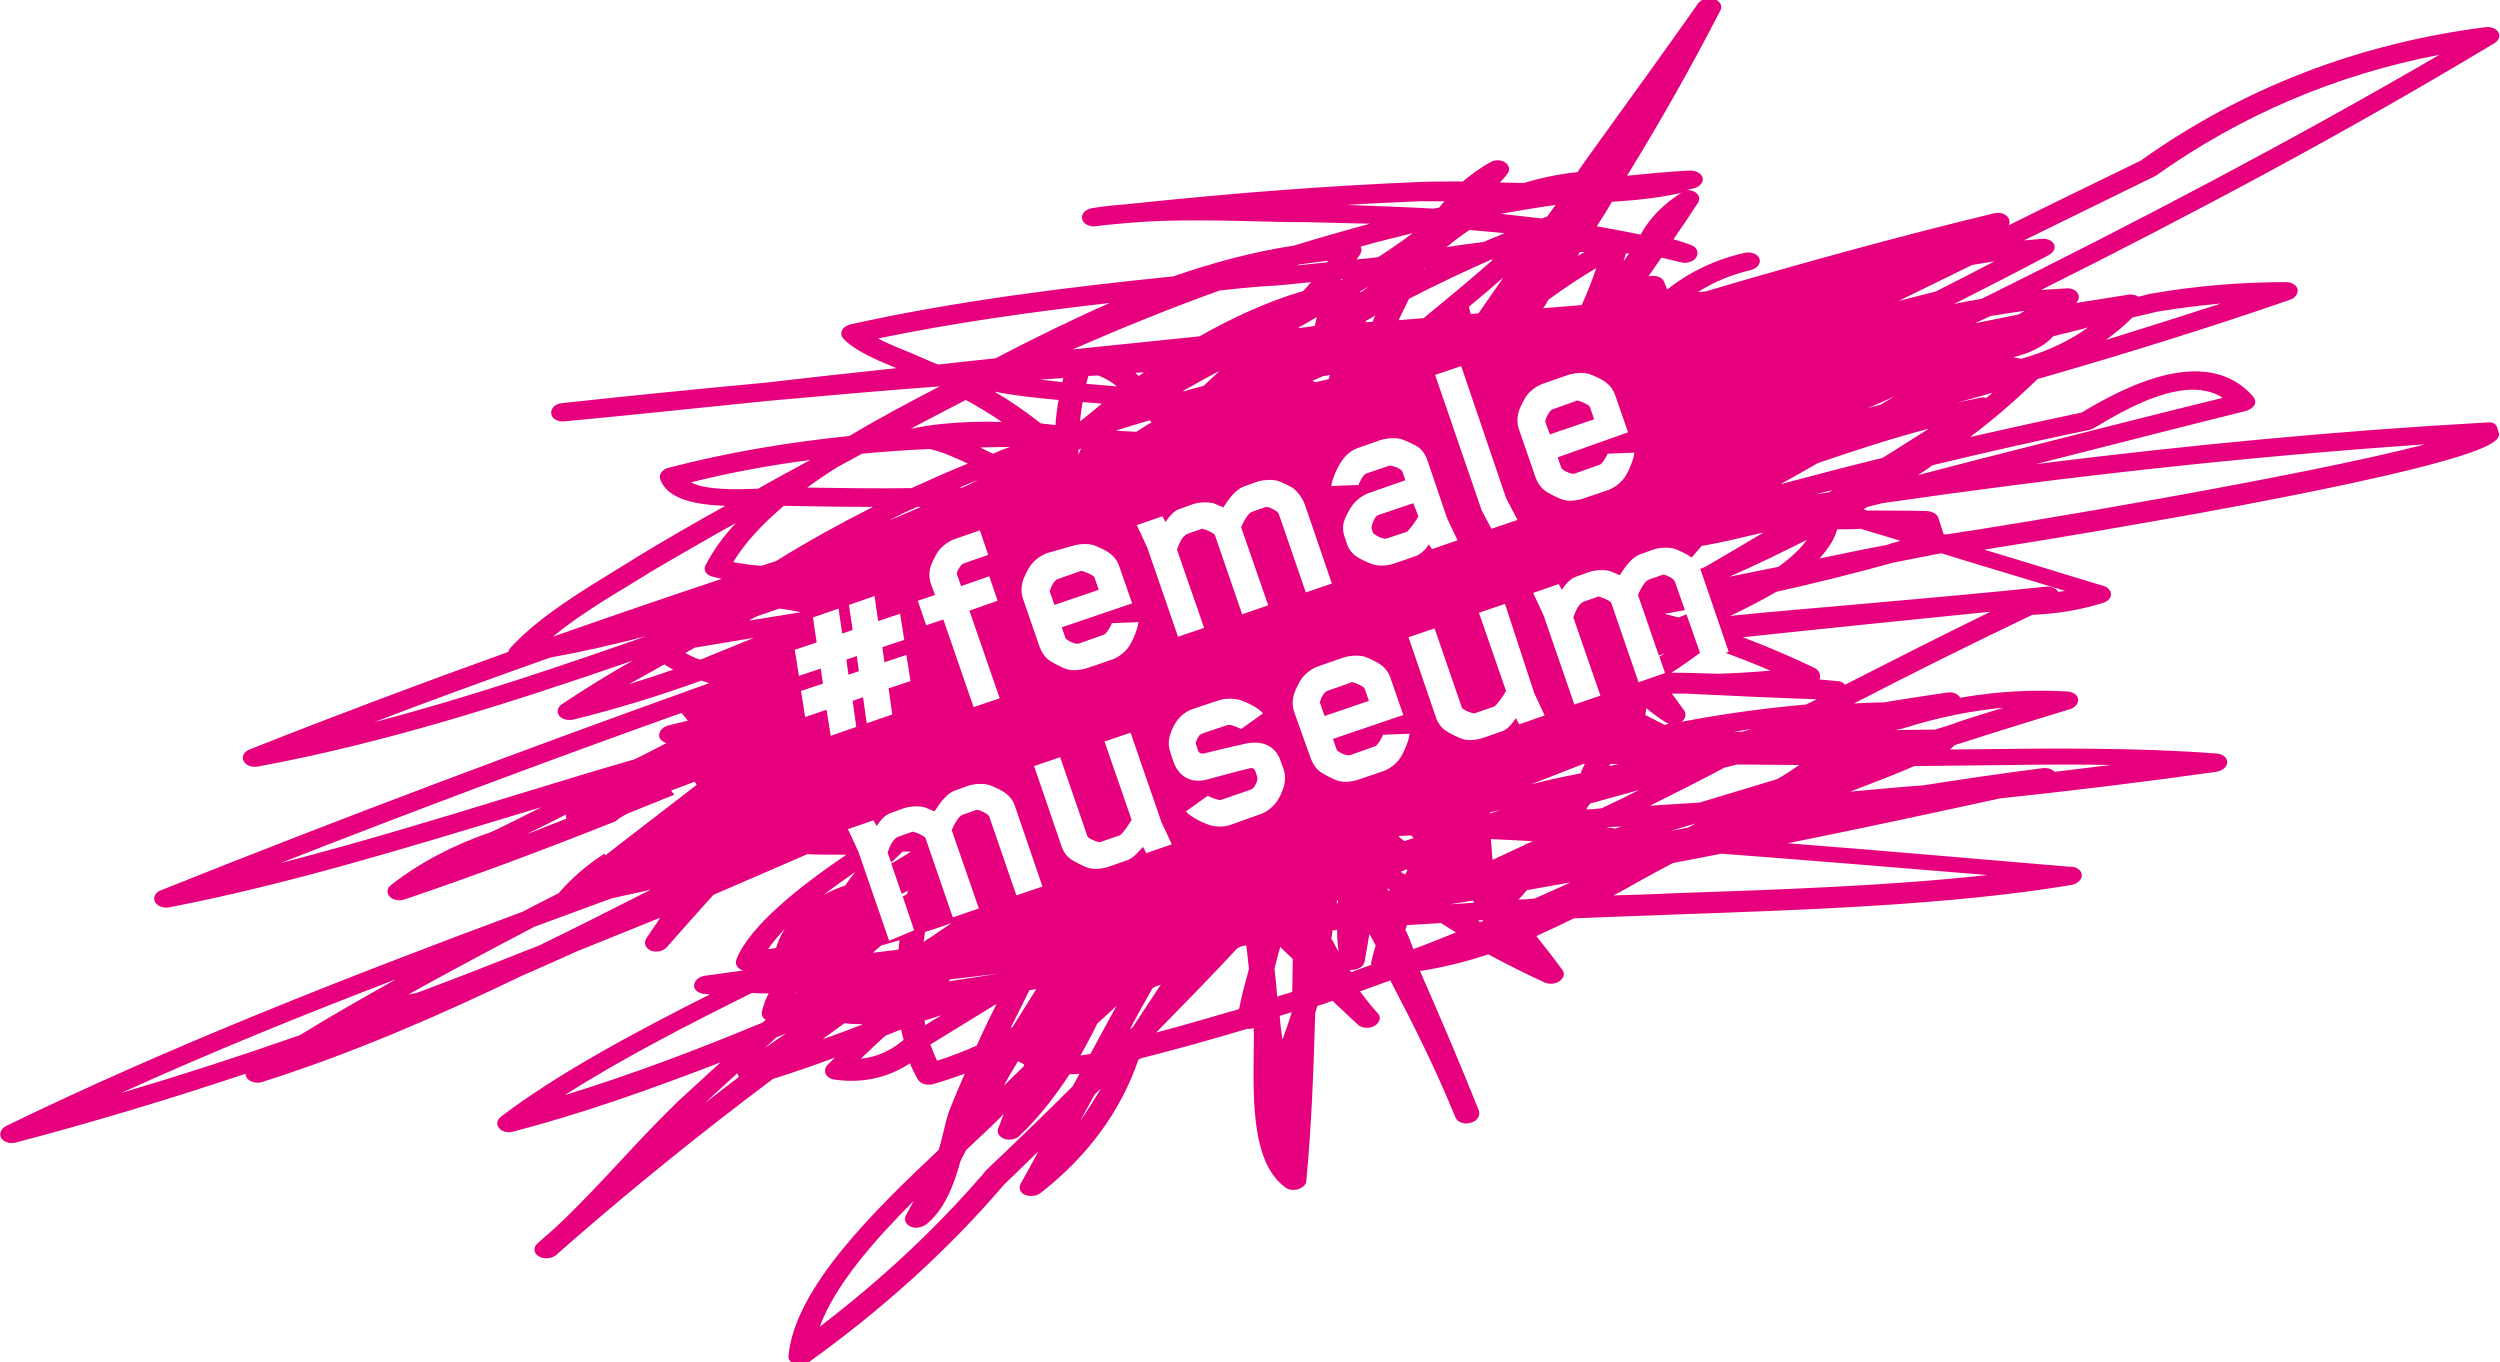 <?xml version="1.0" encoding="utf-8"?>
<!-- Generator: Adobe Illustrator 19.1.0, SVG Export Plug-In . SVG Version: 6.00 Build 0)  -->
<svg version="1.1" id="Ebene_1" xmlns="http://www.w3.org/2000/svg" xmlns:xlink="http://www.w3.org/1999/xlink" x="0px" y="0px"
	 viewBox="0 0 479.4 261.2" style="enable-background:new 0 0 479.4 261.2;" xml:space="preserve">
<style type="text/css">
	.st0{clip-path:url(#SVGID_2_);fill:#E6007E;}
</style>
<g>
	<defs>
		<rect id="SVGID_1_" width="479.4" height="261.2"/>
	</defs>
	<clipPath id="SVGID_2_">
		<use xlink:href="#SVGID_1_"  style="overflow:visible;"/>
	</clipPath>
	<path class="st0" d="M297.2,83.3l8.5-2.9l-0.8-2.3c0,0-0.1-0.2-0.2-0.3c-0.5-0.4-1.5-0.8-2.2-1c-0.1,0-0.2,0-0.3,0.1l-4.5,1.6
		c-0.5,0.2-1.2,1.4-1.4,2.3c0,0.1,0.1,0.3,0.1,0.3L297.2,83.3z M253.1,134.7c0,0.1,0.1,0.3,0.1,0.3l0.8,2.3l8.5-2.9l-0.8-2.3
		c0,0-0.1-0.2-0.2-0.3c-0.5-0.4-1.5-0.8-2.2-1c-0.1,0-0.2,0-0.3,0.1l-4.5,1.6C254,132.6,253.3,133.8,253.1,134.7 M207.2,109.5
		l-4.5,1.6c-0.5,0.2-1.2,1.4-1.4,2.3c0,0.1,0.1,0.3,0.1,0.3l0.8,2.3l8.5-2.9l-0.8-2.3c0,0-0.1-0.2-0.2-0.3c-0.5-0.4-1.5-0.8-2.2-1
		C207.4,109.4,207.3,109.5,207.2,109.5 M164.3,125.8l-2,0.7l0.4,2.9l2-0.7L164.3,125.8z M271,96.5l-6.8,2.3
		c-0.1,0.1-0.2,0.1-0.3,0.2c-0.4,0.5-0.8,1.4-0.9,2.1c0,0,0,0.1,0,0.2l0.3,0.9c0,0.1,0.1,0.1,0.1,0.1c0.6,0.5,1.4,0.9,2.1,1
		c0.1,0,0.3,0,0.3,0l3.9-1.3c0.5-0.2,2-2.4,2.3-3L271,96.5z M465.1,85.2c-23.8,6.2-79.6,15.5-92,17.3c-0.1,0-0.3-0.1-0.4-0.1l-1-3.1
		c-0.2-0.7-1.1-1.2-2.1-1.3c-3.8-0.1-7.7-0.1-11.5-0.1c-0.3-0.1-0.5-0.2-0.8-0.2c0.3-0.2,0.5-0.3,0.8-0.5c0.9-0.2,1.9-0.5,2.8-0.7
		C395.3,91.5,430.2,87.6,465.1,85.2 M389.6,85.5c-7.2,1.8-14.5,3.7-21.8,5.6c0.9-0.6,1.9-1.2,2.8-1.9c10-2.4,20.1-4.7,30.2-6.8
		c0.3-0.1,0.6-0.2,0.9-0.4c7-4.3,12.8-6.8,17.4-7.2c1-0.1,1.9-0.1,2.8,0c1.6,0.2,3,0.6,4.3,1.5C413.9,79.3,401.5,82.5,389.6,85.5
		 M375.1,77.3c2.3-0.7,4.7-1.3,7-2c-0.4,0.3-0.8,0.7-1.2,1c-0.4-0.1-0.9-0.1-1.3,0C378.1,76.6,376.6,76.9,375.1,77.3 M386.1,68.5
		c4-1,6.3-2.5,7.6-4c2.2-0.6,4.5-1.1,6.7-1.7c-3.6,2.6-7.9,4.6-12.8,6C387.1,68.7,386.6,68.6,386.1,68.5 M403.8,65.2
		c1.8-1.3,3.5-2.7,5.1-4.3c1.5-0.4,3.1-0.7,4.6-1.1c4.1-0.7,8.2-1.2,12.4-1.6C418.5,60.6,411.2,62.9,403.8,65.2 M381.7,60.6
		c2.3-0.4,4.5-0.7,6.6-1c-0.4,0.2-0.8,0.4-1.2,0.7c-2.8,0.6-5.6,1.1-8.4,1.7C379.7,61.5,380.7,61.1,381.7,60.6 M380,57.3
		c-1.7,0.3-3.5,0.6-5.3,1c6.1-3.1,12.2-6.2,18.2-9.4c0.9-0.5,1.3-1.3,1-2c-0.3-0.7-1.2-1.2-2.3-1.1c-1.1,0.1-2.3,0.2-3.5,0.3
		c8.3-4.1,16.6-8.1,24.9-12.2c0.1-0.1,0.3-0.1,0.4-0.2c16.3-11.6,34.6-19.4,54.4-23.2C439.6,26.9,410.1,42.4,380,57.3 M382.5,50.1
		c-3.7,1.9-7.5,3.9-11.3,5.8c-2.4,0.6-4.7,1.2-7.1,1.8c4.7-2.3,9.4-4.6,14.1-6.9C379.6,50.6,381.1,50.3,382.5,50.1 M363.3,76
		c-0.9,0.5-1.8,1.1-2.7,1.6c-0.8,0.2-1.6,0.4-2.5,0.7C359.8,77.6,361.6,76.8,363.3,76 M348.6,88.8c7.3-2.5,14.4-4.8,21.3-6.6
		c-1.4,0.9-2.9,1.8-4.3,2.7c-1.5,1-3,1.9-4.6,2.9c-6.5,1.6-13,3.3-19.4,5c0,0-0.1,0-0.1,0C343.8,91.5,346.2,90.2,348.6,88.8
		 M338.2,102.1c-3.7,2.2-7.4,4.4-11.2,6.6c-0.3,0.1-0.6,0.3-1,0.4c0.1,0.2,0.2,0.4,0.3,0.7l5.2,15.2l-0.6,0.2c3,1.1,5.8,2.2,8.6,3.4
		c-3.4,0.3-6.8,0.5-10.1,0.6c-2.9-0.1-5.9-0.2-8.9-0.2c1.9-1.2,3.7-2.5,5.5-3.8l-2.6-7.4c-0.5,0.2-1,0.4-1.5,0.6
		c-0.9-0.2-1.8-0.5-2.7-0.7c1.3-0.2,2.6-0.5,3.9-0.7l-1.9-5.4c0-0.1-0.1-0.2-0.2-0.3c0,0-0.1-0.1-0.1-0.1c0,0-0.1,0-0.1,0
		c0,0,0,0,0.1-0.1c-0.5-0.4-1.3-0.8-1.9-0.9c-0.1,0-0.3,0-0.4,0.1l-2.3,0.8c-1,0.3-1.8,2.1-2.2,3l4,11.6c0.4-0.1,0.7-0.3,1.1-0.4
		c-0.3,0.2-0.6,0.4-1,0.6l1.1,3.2l-0.1,0l-4.9,1.7l-0.1,0l-5.2-15.1c0-0.1-0.1-0.2-0.2-0.3c-0.5-0.4-1.5-0.8-2.2-1
		c-0.1,0-0.3,0-0.4,0.1l-2.3,0.8c-1.3,0.4-1.8,2.1-2.2,3.1l5.2,15l-5,1.7l-5.9-17.1l-2-4.3l4.9-1.7l0.6,1.1c0.7-1,1.5-2.1,2.7-2.5
		l2.5-0.9c1.2-0.4,2.8-0.5,4-0.2c0.5,0.2,1.2,0.5,1.9,0.8l0.8-1.2c0.6-0.9,1.9-2.4,3.1-2.8l2.5-0.9c1.2-0.4,2.8-0.5,4-0.2
		c0.9,0.3,2.6,1.1,3.2,1.6c0.1,0,0.1,0.1,0.2,0.1c0.6-0.7,1.3-1.5,1.9-2.2C330.4,104,334.3,103,338.2,102.1 M314.6,45
		c-2.8-0.6-5.6-1.1-8.4-1.6c1-1.6,2-3.1,2.9-4.7c4.8-0.3,9.5-0.8,13.6-1.8c-0.2,0.1-0.4,0.1-0.5,0.2C318.8,39.3,316.3,41.9,314.6,45
		 M306.1,51.4c-0.8,2.4-1.7,4.7-2.8,7.1c-2.5,0.2-4.9,0.4-7.4,0.6c0.4-0.5,0.7-1,1-1.6C299.9,55.3,302.9,53.3,306.1,51.4
		 M303.9,48.3c-0.5,0.3-0.9,0.5-1.4,0.8c0.2-0.3,0.3-0.5,0.5-0.8C303.3,48.4,303.6,48.3,303.9,48.3 M298.3,39.3
		c-0.5,0.7-1.1,1.5-1.6,2.2c-0.3,0.1-0.7,0.3-1,0.4c-2.6-0.3-5.3-0.6-7.9-0.9C291.2,40.4,294.7,39.8,298.3,39.3 M288.5,44.7
		c-1.3,0.6-2.7,1.1-4,1.7c-2.4,0.3-4.8,0.6-7.1,1c1.4-1.2,2.9-2.3,4.4-3.3C284,44.3,286.3,44.5,288.5,44.7 M277,38.6
		c-0.4,0.4-0.7,0.8-1,1.2c-0.4,0.1-0.7,0.1-1.1,0.2c-5.6-0.3-11.2-0.5-16.7-0.7c4.7-0.3,9.3-0.5,13.9-0.7
		C273.7,38.6,275.3,38.6,277,38.6 M270.9,44.7c-2.1,1.6-4.3,3.1-6.6,4.6c-1.3,0.2-2.5,0.3-3.7,0.4c-0.2,0-0.3,0-0.5,0.1
		c0.2-0.3,0.5-0.7,0.7-1c0.3-0.5,0.4-1,0.1-1.5C264.4,46.3,267.7,45.5,270.9,44.7 M261,56c-0.1,0-0.1,0-0.2-0.1
		c0.5-0.3,1-0.6,1.5-0.9C261.9,55.4,261.4,55.7,261,56 M263.7,60.5c-0.2,0.4-0.3,0.8-0.5,1.2c-0.4,0-0.9,0.1-1.3,0.1
		c0-0.1,0-0.2,0.1-0.3C262.5,61.2,263.1,60.9,263.7,60.5 M260.4,85.9l4.3-1.5c1.2-0.4,2.8-0.5,4-0.2c0.9,0.3,2.6,1.1,3.2,1.5
		c1,0.7,1.6,1.8,1.9,2.8l3.7,10.9l2,4.2l-4.9,1.7l-0.6-0.9c-0.7,1-1.5,1.9-2.7,2.3l-4.1,1.4c-1.2,0.4-2.7,0.5-4,0.1
		c-0.9-0.3-2.6-1.1-3.1-1.5c-1-0.7-1.6-1.6-1.9-2.7l-0.3-0.9c-0.4-1.1-0.5-2.2-0.1-3.3c0.2-0.7,1-2.2,1.6-3c0.8-1,2-1.9,3.2-2.3
		l6.9-2.4l-0.6-1.7c0,0-0.1-0.2-0.1-0.2c-0.5-0.4-1.4-0.8-2.1-0.9c-0.1,0-0.2,0-0.3,0l-4.4,1.5c-0.6,0.2-1.3,1.7-1.5,2.2l-5.2,0.2
		c0.1-1.4,1.4-4,2-4.8C258,87.3,259.2,86.3,260.4,85.9 M257.5,53.5c-0.2,0.1-0.3,0.2-0.5,0.3c0.1-0.1,0.1-0.2,0.2-0.3
		C257.4,53.5,257.4,53.5,257.5,53.5 M255,71.9c-0.1,0.3-0.1,0.5-0.2,0.8c-0.9,0.2-1.8,0.4-2.6,0.6c-0.2-0.1-0.3-0.2-0.5-0.3
		c0.7-0.3,1.4-0.6,2.1-0.9C254.2,72.1,254.6,72,255,71.9 M254.7,50c-0.1,0.1-0.2,0.2-0.2,0.3c-2,0.2-3.9,0.4-5.9,0.6
		c0.2-0.1,0.4-0.1,0.7-0.2c1.5-0.2,3-0.4,4.5-0.6C254.1,50.1,254.4,50,254.7,50 M251.4,54.1c-0.5,0.6-1,1.2-1.5,1.7
		c-7.1,2.1-13.7,5.2-19.9,8.7c-8.1,0.8-16.2,1.7-24.3,2.5c9.6-4.2,19-8,28.2-11.3c2.8-0.3,5.6-0.6,8.4-0.8
		C245.3,54.8,248.3,54.4,251.4,54.1 M212.8,58.1c-7.5,3.3-14.8,6.9-21.9,10.6c-3.7,0.4-7.4,0.8-11,1.2c-0.3-0.1-0.5-0.2-0.8-0.3
		c-1.1-0.5-2.5-1.1-3.9-1.7c-2.2-0.9-4.8-1.9-6.8-3C182.9,61.9,197.9,59.8,212.8,58.1 M185.2,76.7c2.4,1.3,4.7,2.7,6.9,4.2
		c-3.9-0.1-7.8,0-11.5,0.4c-2,0.2-3.9,0.5-5.8,0.9c-0.1,0-0.2,0-0.3,0.1C178,80.4,181.6,78.6,185.2,76.7 M165.3,87
		c4.3-0.4,8.6-0.7,13-0.9c2.6,0.6,4.9,1.7,7.3,2.8c-3.7,1.5-7.3,3.1-10.8,4.7c-6.7,0.1-13.4,0-20-0.1c1.9-1.4,3.8-2.7,5.9-4
		C162.2,88.7,163.7,87.9,165.3,87 M155.4,88.2c-3.3,1.8-6.7,3.6-10,5.5c-4.1,0.2-10.1,0.3-12.9-1.2C140,90.6,147.7,89.2,155.4,88.2
		 M141.1,100.3c-2.4,2.6-4.4,5.3-5.8,8.1c-0.5,0.9,0.1,1.9,1.4,2.2c0.6,0.1,1.1,0.3,1.7,0.4c-10.8,3.6-21.6,7.3-32.4,11.1
		c4.7-3.9,10.5-7.4,15.8-10.6c1-0.6,2-1.2,2.9-1.8C130,106.6,135.5,103.4,141.1,100.3 M105.5,126.1c6.1-1.1,12.2-2.5,18.4-4.1
		c-17.1,6-34.6,11.9-52.2,16.5C82.9,134.2,94.2,130.1,105.5,126.1 M127.4,127.4c0.5,0.3,1,0.7,1.7,1c-2.8,1-5.6,1.9-8.5,2.8
		C122.8,130,125.1,128.7,127.4,127.4 M131.4,125.2c0.6-0.3,1.2-0.6,1.8-1c3.8-0.6,7.6-1.3,11.4-1.9c0,0,0,0,0,0
		c-3.4,1.4-6.9,2.8-10.3,4.2C133,126.1,132.1,125.6,131.4,125.2 M145.1,118.2c1.4-0.5,2.9-1,4.4-1.5c1.4,0.2,2.7,0.4,4.1,0.7
		c-3.3,0.5-6.6,1.1-10,1.6C144.1,118.7,144.6,118.5,145.1,118.2 M140.6,107.8c2.2-3.7,5.6-7.3,9.7-10.8c5.7,0.1,11.4,0.2,17.1,0.2
		c-6.5,3.3-12.7,6.7-18.6,10.4c-0.9,0.3-1.9,0.6-2.8,0.9C144.2,108.4,142.4,108.1,140.6,107.8 M152.4,124.6l4.2-1.4l-0.7-4.8
		l4.9-1.7l0.7,4.8l2-0.7l-0.7-4.8l4.9-1.7l0.7,4.8l4.2-1.4l0.8,5l-4.2,1.4l0.4,2.9l4.2-1.4l0.8,5l-4.2,1.4l0.7,5l-4.9,1.7l-0.7-5
		l-2,0.7l0.7,5l-4.9,1.7l-0.8-5l-4.1,1.4l-0.8-5l4.2-1.4l-0.4-2.9l-4.2,1.4L152.4,124.6z M164,167.2c-0.7,0.9-1.4,1.8-1.9,2.6
		c-1.5,0.5-2.9,1.1-4.2,1.8C159.9,170.1,162,168.6,164,167.2 M157.7,199.3c1.4-1,2.8-2.1,4.3-3.1c1.2,0.2,2.3,0.2,3.5,0.2
		C163,197.4,160.3,198.4,157.7,199.3 M152.7,190.3c-0.1,0.1-0.2,0.2-0.3,0.3c0.1-0.1,0.1-0.2,0.2-0.3
		C152.6,190.3,152.6,190.3,152.7,190.3 M150.7,198.2c-1.4,0.9-2.8,1.9-4.1,2.8c0.8-0.7,1.6-1.4,2.3-2.1
		C149.6,198.7,150.1,198.4,150.7,198.2 M150.5,178.1c-0.7,1.1-1.3,2.4-1.7,3.7c0,0,0,0,0,0c-0.5,0.1-1,0.1-1.5,0.2
		C148.1,180.8,149.2,179.5,150.5,178.1 M147.4,190.5c-0.6,1.1-1,2.3-1.3,3.5c-0.1,0.6,0.1,1.2,0.7,1.5c0,0,0,0,0.1,0
		c-0.2,0.2-0.5,0.4-0.7,0.6c-12.5,5.2-25.2,10-37.9,13.9c10.6-6.8,23.4-13.4,35.9-19.6C145.2,190.5,146.3,190.5,147.4,190.5
		 M141.4,205.8c0,0.2,0.2,0.5,0.3,0.7c-2.2,1.7-4.3,3.3-6.5,5C137.3,209.5,139.3,207.7,141.4,205.8 M165.1,203
		c1.6-1.5,3.1-3,4.7-4.4c1-0.4,2.1-0.8,3-1.2c0.1,0.7,0.3,1.3,0.5,2c-2.5,2.1-5.2,3.3-8.1,3.6C165.2,203,165.1,203,165.1,203
		 M169,181.3c1.2-0.3,2.3-0.7,3.5-1c-0.1,0.6-0.1,1.2-0.2,1.8c-1.6,0.2-3.3,0.4-4.9,0.6C167.9,182.2,168.5,181.7,169,181.3
		 M170.5,180.4l-5.9-17.1l-2-4.3l4.9-1.7l0.6,1.1c0.7-1,1.5-2.1,2.7-2.5l2.5-0.9c1.2-0.4,2.8-0.5,4-0.2c0.5,0.2,1.2,0.5,1.9,0.8
		l0.8-1.2c0.6-0.9,1.9-2.4,3.1-2.8l2.5-0.9c1.2-0.4,2.8-0.5,4-0.2c0.9,0.3,2.6,1.1,3.2,1.6c1,0.7,1.6,1.7,1.9,2.7l5.2,15.2l-5,1.7
		l-5.2-15.1c0-0.1-0.1-0.1-0.2-0.3c-0.5-0.4-1.4-0.9-2.1-1c-0.1,0-0.3,0-0.4,0.1l-2.3,0.8c-1,0.3-1.8,2.1-2.2,3l5.2,15l0,0l-4.9,1.7
		l-0.1,0l-5.2-15.1c0-0.1-0.1-0.2-0.2-0.3c-0.5-0.4-1.5-0.8-2.2-1c-0.1,0-0.3,0-0.4,0.1l-2.3,0.8c-1.3,0.4-1.8,2.1-2.2,3.1l0.7,1.9
		c0.7-0.7,1.4-1.3,2.2-2.1c0.5,0,1.1,0,1.6,0c-1.3,0.8-2.5,1.6-3.8,2.3l2,5.8c0.4-0.2,0.8-0.4,1.2-0.6c-0.1,0.2-0.1,0.5-0.2,0.7
		c-0.3,0.1-0.5,0.3-0.8,0.4l2.2,6.5L170.5,180.4z M177.1,180.6c0.1-0.6,0.2-1.2,0.3-1.9c1.7-0.5,3.4-1.1,5.1-1.7
		c-1.3,0.9-2.6,1.7-3.8,2.6c-0.3,0.2-0.7,0.4-1,0.6C177.5,180.4,177.3,180.5,177.1,180.6 M177.3,195.7c1.1-0.3,2.1-0.7,3.2-1
		c-1,0.6-2,1.2-3.1,1.9C177.4,196.2,177.3,195.9,177.3,195.7 M178.4,200.3c4.2-2.6,8.5-5.2,12.7-7.8c-1.3,2.6-2.6,5.3-3.8,8
		c-2.5,1.1-5,2.1-7.6,2.9C179.2,202.4,178.8,201.3,178.4,200.3 M181.8,188.2c0.2-0.1,0.3-0.3,0.5-0.4c3.1-0.4,6.2-0.7,9.2-1.1
		C188.3,187.2,185.1,187.7,181.8,188.2 M195.2,203.5c0.4,0.2,0.8,0.4,1.2,0.6c-0.1,0.1-0.1,0.2-0.1,0.4c-1.3,1.2-2.5,2.4-3.8,3.7
		C193.4,206.5,194.3,205,195.2,203.5 M193.8,197.1c1.2-2.4,2.4-4.8,3.6-7.2c0.4-0.1,0.9-0.2,1.3-0.2c-1.5,2.4-3,4.8-4.5,7.2
		C194,197,193.9,197.1,193.8,197.1 M185.3,220.5c2.2-2.1,4.3-4,6-5.7c0.4-0.4,0.8-0.8,1.2-1.2c-0.4,0.9-0.7,1.9-1.1,2.8
		c-0.3,0.8,0.2,1.6,1.2,2c1,0.3,2.2,0.1,2.9-0.6c3.8-3.6,6.9-7.7,9.6-11.8c0.6,0,1.3,0,1.9-0.1c-0.4,0.8-0.9,1.6-1.3,2.4
		c-5.5,5.5-11.1,10.9-16.8,16.3c0,0-0.1,0.1-0.1,0.2c-9.2,10.7-19.8,20.6-31.6,29.6c2.9-7.9,10.3-16.4,18-24.1
		c-0.5,0.9-1,1.9-1.5,2.8c-0.4,0.8,0,1.7,0.9,2.1c0.4,0.2,1,0.3,1.5,0.2c0.5-0.1,1.1-0.3,1.5-0.6c3.4-2.7,5.3-7.4,6.6-12.2
		C184.5,222,184.9,221.2,185.3,220.5 M207.1,215c0.9-1.7,1.9-3.4,2.8-5.1c0.4-0.4,0.8-0.8,1.2-1.1C209.8,210.9,208.5,213,207.1,215
		 M214.1,192.9c-1.7,3.1-3.4,6.2-5,9.2c-0.6,0.1-1.2,0.2-1.9,0.3c1.1-2,2.2-4,3.2-6.1C211.6,195.2,212.8,194.1,214.1,192.9
		C214.1,192.9,214.1,192.9,214.1,192.9 M216.3,164.9l-3.7,1.3c-1.2,0.4-2.8,0.6-4,0.2c-0.9-0.3-2.6-1.2-3.2-1.6
		c-1-0.7-1.6-1.7-1.9-2.7l-5.2-15.2l5-1.7l5.2,15.1c0,0,0.1,0.2,0.2,0.3c0.5,0.4,1.5,0.8,2.2,0.9c0.1,0,0.2,0,0.3-0.1l3.5-1.2
		c0.5-0.2,1.8-2.1,2.3-3l-5.2-15l5-1.7l5.9,17.1l2,4.3l-4.9,1.7l-0.6-1.2C218.3,163.3,217.4,164.5,216.3,164.9 M216.6,197.5
		c1.4-2.7,2.9-5.3,4.4-8c0.5-0.3,1-0.5,1.6-0.7c-1.8,2.7-3.6,5.5-5.4,8.2C216.9,197.2,216.7,197.3,216.6,197.5 M221.7,198
		c5.3-5.4,10.5-10.7,15.6-16.2c0.2-0.1,0.5-0.2,0.7-0.3c0.3-0.1,0.7-0.2,1-0.2c0.2,1.5,0.3,3,0.5,4.5c-0.7,2.6-1.4,5.1-1.9,7.7
		C232.4,195,227.1,196.6,221.7,198 M235.9,158.2c-1.2,0.4-2.8,0.4-4,0c-1.2-0.4-3.4-1.4-4.5-2.6l4.2-3l0.2,0.1
		c0.4,0.2,1.8,0.8,2.3,0.7l5.8-2c0.6-0.2,1.4-1.7,1.2-2.4l-0.4-1.2c-0.1-0.2-0.3-0.6-0.9-0.5c-1.8,0.4-5.5,1.4-8.4,2.2
		c-2.7,0.7-5.3-0.3-6.4-3.5l-0.5-1.5c-0.4-1.1-0.5-2.2-0.2-3.3c0.7-2.5,2.1-4.5,4.6-5.3l4.8-1.6c1.2-0.4,2.8-0.4,4-0.1
		c1.2,0.4,3.5,1.4,4.5,2.6l-4.2,3c0,0-0.1-0.1-0.2-0.1c-0.4-0.2-1.8-0.8-2.3-0.7l-4.8,1.6c0,0-0.4,0.2-0.6,0.3
		c-0.2,0.2-0.6,0.9-0.8,1.5c0,0,0,0.1,0.1,0.5l0.4,1.2c0.1,0.2,0.5,0.5,1,0.4c1.3-0.3,5.2-1.3,8.1-1.9c2.8-0.6,5.6,0.1,6.7,3.4
		l0.5,1.4c0.4,1.1,0.4,2.2,0.1,3.4c-0.2,0.7-0.8,2.2-1.5,3.1c-0.8,1-1.9,1.9-3.2,2.3L235.9,158.2z M244.4,185.7c0.3-1,0.5-2,0.8-3.1
		c0.1-0.3,0.2-0.7,0.3-1c0.8,0.8,1.6,1.5,2.4,2.3c0,2.1-0.1,4.2-0.1,6.3c-1,0.3-1.9,0.6-2.9,0.9
		C244.8,189.4,244.6,187.5,244.4,185.7 M245.4,194.8c0.8-0.2,1.5-0.5,2.3-0.7c-0.4,1.4-0.9,2.8-1.4,4.2c-0.1,0.3-0.2,0.7-0.4,1
		C245.7,197.8,245.5,196.3,245.4,194.8 M208.3,73.6c0.1-0.5,0.3-1,0.4-1.5c0.6,0,1.2-0.1,1.9-0.1c1.3,0.5,2.5,1.2,3.6,2.1
		C212.3,73.9,210.3,73.8,208.3,73.6 M207.1,80.8c0.1-1.2,0.3-2.5,0.5-3.7c1.2,0.1,2.5,0.2,3.7,0.3C209.9,78.6,208.5,79.7,207.1,80.8
		 M206.8,87.2c0-0.3,0-0.6,0-0.9c0,0,0,0,0,0c0.2-0.1,0.3-0.2,0.5-0.3C207.1,86.4,207,86.8,206.8,87.2 M205.6,104.7
		c1.2-0.4,2.8-0.5,4-0.2c0.9,0.3,2.6,1.1,3.2,1.6c1,0.7,1.6,1.7,1.9,2.7l2.4,6.9l-13.5,4.6l0.7,2c0.1,0.1,0.1,0.2,0.1,0.2
		c0.7,0.6,2,1.1,2.5,0.9l4.8-1.7c0.5-0.2,1.2-1.5,1.4-1.9c0-0.1,0.1-0.3,0.1-0.3l5.1-0.2c-0.1,1.4-1.3,4-1.9,4.8c-0.7,1-2,2-3.2,2.4
		l-4.7,1.6c-1.2,0.4-2.8,0.6-4,0.2c-0.9-0.3-2.6-1.2-3.2-1.6c-1-0.7-1.6-1.7-2-2.8l-3.1-9c-0.4-1.1-0.4-2.2-0.1-3.4
		c0.2-0.7,1-2.4,1.6-3.2c0.8-1,2-1.9,3.3-2.3L205.6,104.7z M203,76.7c-0.3,1.6-0.5,3.2-0.6,4.8c-0.9-0.1-1.9-0.2-2.8-0.3
		c-2.8-2.2-5.8-4.3-8.9-6.1C194.7,75.9,198.8,76.3,203,76.7 M199.4,72.8c1.5-0.1,3-0.2,4.5-0.3c-0.1,0.3-0.1,0.5-0.2,0.8
		C202.3,73.1,200.8,72.9,199.4,72.8 M188,85.8c1.9,0,3.8-0.1,5.7-0.1c-1.1,0.4-2.2,0.8-3.3,1.3c-0.1,0-0.1-0.1-0.2-0.1
		C189.5,86.6,188.7,86.2,188,85.8 M170.4,99.8c1.8-0.9,3.6-1.8,5.5-2.6c0.2,0,0.4,0,0.7,0C174.5,98.1,172.5,99,170.4,99.8
		 M184.5,93.5c-0.2,0-0.3,0-0.5,0c1.2-0.5,2.3-1,3.5-1.5C186.5,92.6,185.5,93.1,184.5,93.5 M187.9,101.7l1.6,4.7l-4.6,1.6
		c-0.2,0.1-0.3,0.1-0.5,0.3c-0.4,0.4-1.1,1.5-0.9,1.9c0.1,0.1,0.2,0.5,0.8,2.2l5.4-1.9l1.6,4.7l-5.4,1.9l5.8,16.8l-5,1.7l-5.8-16.8
		l-3.3,1.1l-1.6-4.7l3.3-1.1l-0.7-1.9c-0.4-1-0.5-2.2-0.2-3.4c0.2-0.7,1-2.4,1.6-3.2c0.8-1,2-1.9,3.3-2.3L187.9,101.7z M218.4,72.1
		c-0.2-0.2-0.5-0.4-0.7-0.6c0.6,0,1.1-0.1,1.7-0.1C219,71.6,218.7,71.9,218.4,72.1 M220.5,80.6c0.1,0.1,0.2,0.3,0.3,0.4
		c-1,0.6-2,1.2-2.9,1.8c-1.3-0.1-2.5-0.1-3.8-0.2c0,0,0.1-0.1,0.1-0.1C216.2,81.9,218.3,81.2,220.5,80.6 M230.8,74
		c-1.2,0.3-2.4,0.6-3.6,1c-0.1,0-0.2,0-0.4,0c2.3-1.3,4.6-2.6,7.1-3.9C232.9,72,231.9,73,230.8,74 M239.9,63.6
		c-0.1,0-0.1,0.1-0.2,0.1c0,0,0,0-0.1,0C239.7,63.7,239.8,63.6,239.9,63.6C239.9,63.6,239.9,63.6,239.9,63.6 M249,62.9
		c0-0.1,0.1-0.1,0.2-0.2c1.1-0.6,2.2-1.2,3.3-1.9c-0.1,0.6-0.2,1.1-0.4,1.7C251,62.7,250,62.8,249,62.9 M250.2,96.7l5.2,15.2l-5,1.7
		l-5.2-15.1c0,0-0.1-0.1-0.2-0.3c-0.5-0.4-1.4-0.9-2.1-1c-0.1,0-0.3,0-0.4,0.1l-2.3,0.8c-1,0.3-1.8,2.1-2.2,3l5.2,15l-0.1,0
		l-4.9,1.7l0,0l-5.2-15.1c0,0-0.1-0.2-0.2-0.3c-0.5-0.4-1.5-0.8-2.2-1c-0.1,0-0.3,0-0.4,0.1l-2.3,0.8c-1.3,0.4-1.8,2.1-2.2,3.1
		l5.2,15l-5,1.7l-5.9-17.1l-2-4.3l4.9-1.7l0.6,1.1c0.7-1,1.5-2.1,2.7-2.5l2.5-0.9c1.2-0.4,2.8-0.5,4-0.2c0.5,0.2,1.2,0.5,1.9,0.8
		l0.8-1.2c0.6-0.9,1.9-2.4,3.1-2.8l2.5-0.9c1.2-0.4,2.8-0.5,4-0.2c0.9,0.3,2.6,1.1,3.2,1.6C249.2,94.7,249.8,95.7,250.2,96.7
		 M248.2,136.6c-0.4-1.1-0.4-2.2-0.1-3.4c0.2-0.7,1-2.4,1.6-3.2c0.8-1,2-1.9,3.3-2.3l4.6-1.6c1.2-0.4,2.8-0.5,4-0.2
		c0.9,0.3,2.6,1.1,3.2,1.6c1,0.7,1.6,1.7,1.9,2.7l2.4,6.9l-13.5,4.6l0.7,2c0.1,0.1,0.1,0.2,0.1,0.2c0.7,0.6,2,1.1,2.5,0.9l4.8-1.7
		c0.5-0.2,1.2-1.5,1.4-1.9c0-0.1,0.1-0.3,0.1-0.3l5.1-0.2c-0.1,1.4-1.3,4-1.9,4.8c-0.7,1-2,2-3.2,2.4l-4.7,1.6
		c-1.2,0.4-2.8,0.6-4,0.2c-0.9-0.3-2.6-1.2-3.2-1.6c-1-0.7-1.6-1.7-2-2.8L248.2,136.6z M256.5,173.2c-0.1,0-0.2,0-0.2,0.1
		c0,0,0,0,0,0c0-0.2,0.1-0.4,0.1-0.6c0.1,0,0.1-0.1,0.2-0.1C256.6,172.8,256.5,173,256.5,173.2 M255.3,180c0.1-0.5,0.2-1.1,0.2-1.6
		c0.3,0,0.6,0,0.9-0.1c0,1.4,0.1,2.8,0.3,4.2C256.2,181.7,255.8,180.8,255.3,180 M258.8,186c0.2,0,0.4,0,0.6,0
		c1.2-0.1,2.2-0.8,2.3-1.7c0.3-1.7,0.6-3.5,0.9-5.2c0.4,0.7,0.8,1.4,1.2,2.2c-0.3,1-0.6,2-0.8,3c-0.1,0.2-0.1,0.5,0,0.7
		c-1.3,0.5-2.6,0.9-3.8,1.4C259,186.3,258.9,186.1,258.8,186 M266,170.3c0.2,0.1,0.4,0.3,0.6,0.4c-0.1,0-0.3,0.1-0.4,0.1
		C266.1,170.6,266.1,170.4,266,170.3 M268.2,160.4l0.2-0.1c0.7,0,1.5-0.1,2.2-0.1c0.2,0.2,0.3,0.3,0.5,0.5c-0.6,0.2-1.2,0.4-1.8,0.6
		C268.9,161,268.6,160.7,268.2,160.4 M268.6,167.2c0.3-0.2,0.7-0.3,1-0.5c0.1,0.1,0.2,0.1,0.3,0.2c-0.2,0.3-0.3,0.6-0.5,0.8
		C269.2,167.5,268.9,167.4,268.6,167.2 M269.5,178.3c0.1-0.3,0.2-0.6,0.3-0.9c2.2-0.1,4.4-0.3,6.5-0.4c1,0.6,1.9,1.2,2.9,1.8
		c-2.7,1.1-5.4,2.2-8.2,3.2C270.6,180.8,270.1,179.5,269.5,178.3 M282.7,173.1c-1.5,0.1-3,0.2-4.5,0.3c0,0,0,0-0.1,0
		c1.4-0.2,2.9-0.5,4.3-0.7C282.5,172.7,282.6,172.9,282.7,173.1 M283.4,176.5c0.3,0,0.6,0,0.9-0.1c0,0.1,0.1,0.1,0.1,0.2
		c-0.2,0.1-0.3,0.1-0.5,0.2C283.7,176.8,283.6,176.6,283.4,176.5 M285.7,155.8c0.7-0.2,1.4-0.3,2.1-0.5c-0.3,0.1-0.6,0.2-0.9,0.3
		c-0.4,0.1-0.8,0.3-1.2,0.4C285.7,156,285.7,156,285.7,155.8C285.7,155.9,285.7,155.9,285.7,155.8 M285.9,160.9
		c2.7,0.1,5.4,0.3,8,0.4c-2.6,1.2-5.1,2.4-7.7,3.6C286.1,163.6,286,162.2,285.9,160.9 M291.2,172.5c0.6-0.6,1.1-1.2,1.6-1.8
		c2.8-0.5,5.6-1,8.4-1.5c-0.8,0.3-1.5,0.7-2.2,1c-1.6,0.7-3.1,1.4-4.7,2.1C293.2,172.4,292.2,172.5,291.2,172.5 M288.8,95.5l2.2,4.2
		l-5,1.7c-0.5-0.9-1.9-3.6-1.9-3.6l-8.9-25.9l5-1.7L288.8,95.5z M288.3,53.2c-1.6,2.3-3.2,4.6-4.8,6.9c-0.5,0-1,0.1-1.5,0.1
		c-0.1-0.4-0.2-0.9-0.3-1.3c0,0,0,0,0-0.1C283.9,57,286.1,55.1,288.3,53.2 M269.9,68.9C269.9,68.9,269.9,68.9,269.9,68.9
		C269.8,68.9,269.8,68.9,269.9,68.9C269.8,68.9,269.9,68.9,269.9,68.9 M273.1,51.6c0,0,0-0.1,0.1-0.1c0.1,0,0.2,0,0.3,0
		C273.3,51.5,273.2,51.6,273.1,51.6 M285.9,49.8c0.1,0,0.3,0,0.4,0c-4.3,3.8-8.8,7.5-13.3,11.2c-1.6,0.1-3.2,0.3-4.8,0.4
		c0.6-1.3,1.3-2.7,2-4.1C275.4,54.6,280.7,52.1,285.9,49.8 M294.2,132.9l2,4.3l-4.9,1.7l-0.6-1.2c-0.7,1-1.5,2.1-2.6,2.5l-3.7,1.3
		c-1.2,0.4-2.8,0.6-4,0.2c-0.9-0.3-2.6-1.2-3.2-1.6c-1-0.7-1.6-1.7-1.9-2.7l-5.2-15.2l5-1.7l5.2,15.1c0,0.1,0.1,0.2,0.2,0.3
		c0.5,0.4,1.5,0.8,2.2,0.9c0.1,0,0.2,0,0.3-0.1l3.5-1.2c0.5-0.2,1.8-2.1,2.3-3l-5.2-15l5-1.7L294.2,132.9z M311.3,50.2
		c0.2-0.5,0.3-1.1,0.5-1.6c0.2,0,0.4,0,0.6,0C312,49.1,311.7,49.6,311.3,50.2 M298.7,87.7l0.7,2c0.1,0.1,0.1,0.2,0.1,0.2
		c0.7,0.6,2,1.1,2.5,0.9l4.8-1.7c0.5-0.2,1.2-1.5,1.4-1.9c0-0.1,0.1-0.2,0.1-0.2l5.1-0.2c-0.1,1.4-1.3,4-1.9,4.8c-0.7,1-2,2-3.2,2.4
		l-4.7,1.6c-1.2,0.4-2.8,0.6-4,0.2c-0.9-0.3-2.6-1.2-3.2-1.6c-1-0.7-1.6-1.7-2-2.8l-3.1-9c-0.4-1.1-0.4-2.2-0.1-3.4
		c0.2-0.7,1-2.4,1.6-3.2c0.8-1,2-1.9,3.3-2.3l4.6-1.6c1.2-0.4,2.8-0.5,4-0.2c0.9,0.3,2.6,1.1,3.2,1.6c1,0.7,1.6,1.7,1.9,2.7l2.4,6.9
		L298.7,87.7z M293.6,150.4l10-3.9c0.1,0,0.2,0,0.3,0c-0.3,0.6-0.6,1.2-0.8,1.8C299.9,148.9,296.8,149.6,293.6,150.4 M308.6,146.9
		c0.1-0.1,0.1-0.3,0.2-0.4c0.5,0,1.1,0,1.6,0C309.8,146.6,309.2,146.8,308.6,146.9 M304.2,155.2c0.2-0.4,0.4-0.7,0.7-1.1
		c3.1-0.9,6.2-1.7,9.4-2.6c-2.4,1.2-4.8,2.4-7.2,3.5C306.1,155.1,305.2,155.2,304.2,155.2 M308.1,158.7c0.1,0,0.2-0.1,0.3-0.1
		c0.9,0,1.8-0.1,2.6-0.1c-0.5,0.1-0.9,0.3-1.3,0.4C309.1,158.7,308.6,158.7,308.1,158.7 M309.4,171.7c1.7-0.9,3.4-1.8,5.1-2.8
		c2.1-1.2,4.2-2.3,6.3-3.4c3.1-0.6,6.2-1.2,9.3-1.8c17.1,1.3,34.1,2.7,51,4.1c-19.1,2.1-40.1,2.8-60.5,3.5
		C316.8,171.5,313,171.6,309.4,171.7 M325.2,157.9c-0.5,0.3-1,0.5-1.5,0.8c-1,0.2-2.1,0.4-3.1,0.6
		C322.2,158.8,323.7,158.3,325.2,157.9 M319.2,139c-1.1-0.6-2.4-1.2-3.7-1.9l0.2-1.3c1.3,1.1,2.6,2,3.7,2.7c0.2,0.1,0.4,0.2,0.6,0.3
		C319.7,138.9,319.5,138.9,319.2,139 M340.8,149.4c-4.9,1.5-9.9,3-14.9,4.5c-3.1,0.2-6.3,0.4-9.5,0.6c4.8-2.4,9.6-4.8,14.3-7.3
		c0.8-0.2,1.6-0.4,2.4-0.6c4,0,7.9,0.1,11.9,0.1C343.6,147.7,342.2,148.6,340.8,149.4 M335.9,139.8c-0.6,0.2-1.2,0.3-1.8,0.5
		c-0.5,0-1.1,0-1.6,0C333.7,140.1,334.8,140,335.9,139.8 M346.3,135.1c-8,0.7-15.9,1.8-23.8,3.3c0.7-0.6,0.9-1.4,0.5-2.1
		c-0.8-1.1-1.6-2.2-2.4-3.3c0.8,0,1.7,0,2.5,0c8.3,0.4,16.7,0.8,25.3,1.1C347.7,134.4,347,134.8,346.3,135.1 M348,128.1
		c-4.4-2.1-9-4.1-13.8-5.9c15.9-1.7,31.8-3.3,47.5-4.9c-9.4,4.6-18.7,9.3-27.9,14c-0.3-0.4-0.9-0.7-1.5-0.7
		c-1.1-0.1-2.3-0.2-3.4-0.3c0.1-0.1,0.1-0.2,0.1-0.3C349.1,129.3,348.8,128.5,348,128.1 M354.8,151.8c4.7-1.8,8.9-3.4,12.3-4.9
		c3.2,0,6.4-0.1,9.5-0.1c9.3-0.1,18.8-0.3,28.1-0.1c-3.5,0.4-7.1,0.9-10.7,1.3c-0.5-0.5-1.3-0.8-2.2-0.7c0,0-0.1,0-0.1,0
		c-7.7,1-15.3,2.1-22.9,3.3C364.3,150.9,359.6,151.4,354.8,151.8 M371.1,139.9c-2.6,0-5.1,0.1-7.7,0.1c0.5-0.1,1-0.2,1.5-0.3
		c0.1,0,0.2-0.1,0.3-0.1c6.3-2,12.7-3.3,19-3.9c-2.8,0.9-5.6,1.7-8.3,2.6C374.4,138.9,372.7,139.4,371.1,139.9 M341,108.7
		c-3.1,0.6-6.3,1.3-9.4,1.9c5-2.2,10-4.6,14.9-7.1C345.3,105.2,343.5,106.9,341,108.7 M350.7,94.4c-0.8,0.1-1.7,0.3-2.5,0.4
		c1.1-0.3,2.2-0.6,3.3-0.8C351.2,94.1,350.9,94.3,350.7,94.4 M352.3,101.5c1.5,0,3,0,4.5-0.1c2.5,0.8,5.1,1.5,7.6,2.3
		c-0.9,0.3-1.8,0.5-2.6,0.8c-4.3,0.8-8.6,1.7-12.9,2.6C350.6,105.2,351.8,103.4,352.3,101.5 M358.3,115.7
		c-8.8,0.8-17.7,1.5-26.5,2.4c3.1-1.5,6.1-3,8.8-4.6c7.5-1.7,14.9-3.5,22.4-5.6c2.9-0.6,5.8-1.1,8.6-1.7c0.2,0,0.4,0,0.7-0.1
		c1.4,0.4,2.8,0.9,4.2,1.3c6.5,2,13,3.9,19.5,5.9c-0.4,0.1-0.9,0.1-1.3,0.2c-0.4-0.7-1.3-1.1-2.4-1
		C381,113.7,369.5,114.7,358.3,115.7 M131.9,138.2c-1.2,0.3-2.5,0.6-3.7,0.9c-1.2,0.3-1.9,1.2-1.8,2.1c0.1,0.6,0.7,1.1,1.4,1.3
		c-2,1-4,2.1-6.1,3.1c-8.1,2.3-16.3,4.9-24.3,7.3c-14.3,4.4-28.9,8.8-43.6,12.6c25-9.8,50.6-19.4,76.9-28.8L131.9,138.2z
		 M108.5,156.2l0.1,0.8c-2.6,1-5.1,2-7.7,3C103.4,158.8,106,157.5,108.5,156.2 M124.8,170.6c-7.1,3.6-14.2,7.2-21.4,10.7
		c-7.6,3-15.4,6.1-23.5,9.1c-0.6,0.1-1.1,0.2-1.6,0.3c7.9-4.4,16-8.7,24.2-13c4.9-1.8,9.8-3.6,14.7-5.4
		C119.7,171.7,122.3,171.2,124.8,170.6 M75.9,187.8c-6.2,3.5-12.4,7-18.4,10.7c-11.1,3.9-22.5,7.6-34.3,11.1
		C40.4,201.8,58.1,194.6,75.9,187.8 M477.1,81c-28.9,1.6-57.9,4.4-86.7,8c0.1,0,0.3-0.1,0.4-0.1c13.1-3.3,26.6-6.8,39.9-10.1
		c0.7-0.2,1.3-0.6,1.6-1.1c0.3-0.5,0.2-1.1-0.2-1.6c-2.4-2.8-5.5-4.4-9.4-4.8c-6.2-0.6-13.9,2-23.5,7.8c-7.1,1.5-14.3,3.1-21.4,4.7
		c4.5-3.4,8.8-7.1,12.9-11.1C407,68,423.2,63,439.1,57.5c1-0.3,1.6-1.2,1.5-2c-0.2-0.8-1.1-1.4-2.2-1.4c-8.6,0-17.3,0.7-25.8,2.2
		c-0.1,0-0.1,0-0.2,0c-0.8,0.2-1.6,0.4-2.3,0.6c-0.5-0.3-1.2-0.5-1.9-0.4c-3.4,0.5-6.7,1.1-10.1,1.6c0.5-0.5,0.7-1.1,0.4-1.7
		c-0.3-0.7-1.2-1.2-2.2-1.1c-1.6,0.1-3.2,0.2-4.9,0.3c29.8-14.9,59-30.5,86.9-47.3c0.9-0.5,1.2-1.4,0.8-2.1s-1.4-1.1-2.4-1
		c-24.4,3.1-46.7,11.7-66.2,25.6c-8.4,4.1-16.9,8.2-25.3,12.4c0.2-0.4,0.2-0.8,0-1.3c-0.4-0.8-1.6-1.3-2.8-1
		c-18.6,4.5-37.1,9.6-55.4,15c-0.5,0-0.9,0.1-1.4,0.1c3-1.9,6.3-3.3,10.1-4.2c1.3-0.3,2-1.3,1.7-2.2c-0.3-0.9-1.6-1.4-2.9-1.1
		c-5.7,1.3-10.6,3.7-14.8,7c-0.2-0.5-0.4-1-0.6-1.5c-0.3-0.7-1.1-1.1-2.1-1.1c-0.3,0-0.6,0-0.9,0.1c0.8-1.2,1.7-2.4,2.5-3.6
		c1.2,0.3,2.5,0.6,3.7,0.9c1.1,0.3,2.5-0.1,3-1c0.5-0.9,0.1-1.9-1-2.3c-1.1-0.4-2.2-0.8-3.4-1.1c1.6-2.3,3.2-4.7,4.7-7
		c0.5-0.8,0.2-1.6-0.6-2.1c-0.5-0.3-1.2-0.4-1.8-0.3c0.6-0.1,1.1-0.3,1.7-0.4c1.1-0.3,1.8-1.2,1.6-2c-0.2-0.8-1.2-1.4-2.4-1.4
		c-4,0.2-8.1,0.6-12.1,1c6.4-10.4,12.4-21,17.9-31.7c0.5-0.9-0.1-1.8-1.2-2.2c-1.1-0.3-2.5,0-3.1,0.9c-5.9,8.4-12,16.8-17.9,25
		c-1.7,2.4-3.5,4.8-5.2,7.3c-3.6,0.4-7.1,1.1-10.3,2.1c-1.5,0-3-0.1-4.5-0.1c0,0-0.1,0-0.1,0c0.5-0.5,1-1,1.4-1.6
		c0.6-0.7,0.5-1.6-0.3-2.2c-0.8-0.6-2-0.6-2.9-0.1c-1.8,1-3.6,2.3-5.3,3.7c-3,0-5.8,0-8.3,0.1c-16.9,0.7-34.7,2-55.5,4.2
		c-2.4,0.2-4.8,0.4-7.2,0.8c-1.3,0.2-2.2,1.1-2,2c0.1,0.9,1.2,1.6,2.5,1.5c2.3-0.3,4.6-0.5,6.9-0.7c8.6-0.7,17.7-0.4,26.5-0.2
		c2.4,0.1,4.7,0.1,7,0.1c4.1,0.1,8.2,0.2,12.3,0.3c-4.8,1.3-9.7,2.7-14.6,4.2c-7.9,1.2-15.6,3.3-23.1,5.9
		c-20.6,2.1-41.6,4.7-61.9,9.2c-0.7,0.2-1.4,0.6-1.6,1.1c-0.3,0.5-0.2,1.1,0.2,1.6c2.1,2.3,6.3,4.1,10.2,5.7
		c-8.4,0.9-16.8,1.8-25.3,2.8c-12.9,1.2-25.9,2.5-38.8,3.9c-1.3,0.1-2.2,1-2.1,2c0.1,1,1.2,1.6,2.5,1.5c12.9-1.2,25.9-2.6,38.8-3.9
		c11.1-1,22.1-2,33.1-2.8c0,0,0.1,0,0.1,0c-5.6,2.9-11.5,6-17.3,9.5c-11.6,1.2-23.2,3.1-34.7,6.1c-1.2,0.3-1.9,1.3-1.6,2.2
		c1.4,3.9,6.9,4.9,12.5,5.1c-5.8,3.2-11.5,6.5-17.1,9.9c-0.9,0.6-1.9,1.2-2.9,1.8c-7.3,4.5-15.7,9.5-21.2,15.5
		c-0.2,0.3-0.4,0.5-0.4,0.8c-16.7,6-33.2,12.2-49.6,18.7c-1.1,0.4-1.6,1.4-1.2,2.2s1.5,1.3,2.7,1.1c24.4-4.5,48.4-12.2,71.9-20.3
		c-4.8,2.7-9.3,5.5-13.5,8.3c-0.9,0.6-1.1,1.5-0.6,2.2c0.5,0.7,1.6,1,2.7,0.8c8.5-2.1,16.6-4.6,24.6-7.5c0.5,0.2,1,0.3,1.5,0.5
		c-36.3,13-71.1,26.1-105.1,39.7c-1.1,0.4-1.6,1.4-1.2,2.2c0.4,0.8,1.5,1.3,2.7,1.1c22.7-4.4,45.2-11.3,67-17.9
		c1.4-0.4,2.9-0.9,4.4-1.3c-3.2,1.6-6.3,3.2-9.5,4.7c-7.3,2.5-13.8,5.9-19.3,10.2c-0.8,0.6-0.9,1.5-0.3,2.2c0.6,0.7,1.8,0.9,2.8,0.6
		c13.6-4.6,27.2-9.7,40.5-15c0.7-0.6,1.7-1.2,2.6-1.6l8.7-3.5l-0.6-0.8l4.5-1.7l0.4,0.6L116.1,164l-0.1-0.1c0-0.1-0.1-0.1-0.1-0.2
		c-3.4,2.2-6.3,4.7-8.8,7.6c-2.3,1.2-4.6,2.3-6.8,3.5c-33.6,12.5-67.4,25.7-99.1,41.1c-1,0.5-1.4,1.5-1,2.3c0.5,0.8,1.7,1.2,2.8,0.9
		c15.2-4,30-8.5,44.1-13.2c0,0.3,0.1,0.6,0.3,0.9c0.6,0.7,1.8,1,2.8,0.7c17.1-5.4,33.7-12.6,49.9-20.4c3.5-1.5,7-3.1,10.6-4.7
		c5.2-2.1,10.2-4.1,15.1-6.1c0.3-0.1,0.5-0.2,0.8-0.3c-0.9,1.3-1.8,2.7-2.7,4c-0.5,0.9-0.1,1.8,0.9,2.3c1.1,0.4,2.4,0.1,3.1-0.7
		c2.9-3.3,5.9-6.7,8.9-10c6-2.6,12-5.2,18-7.8c2.1,0.1,4.6,0.1,7.5,0.1c-9,6.1-18.6,13.7-21.1,20.1c-0.2,0.6-0.1,1.1,0.4,1.6
		c0.2,0.2,0.5,0.4,0.9,0.5c-2.4,0.3-4.9,0.7-7.3,1c-1.2,0.2-2,0.9-2.1,1.8s0.8,1.6,2,1.7c0.3,0,0.6,0,1,0.1
		c-14.7,7.4-29.2,15.2-40,23.4c-0.8,0.6-1,1.5-0.4,2.2c0.5,0.7,1.7,1,2.7,0.7c13.4-3.5,26.6-8.2,39.8-13.3c-2.7,2.5-5.5,5-8.2,7.5
		c-3.7,3.6-7.4,7.5-10.9,11.3c-4.1,4.4-8.3,8.9-12.7,13c-1.1,1-2.2,1.9-3.3,2.9c-0.9,0.8-0.8,1.9,0.2,2.5c0.9,0.6,2.4,0.5,3.3-0.2
		c1.1-1,2.2-1.9,3.3-2.9c11.5-10,24.3-20.4,38.3-30.9c2.5-0.8,6.3-2,11.9-4.1c-0.5,0.5-1,1-1.4,1.4c-0.5,0.5-0.6,1.1-0.4,1.7
		c0.3,0.6,0.9,1,1.6,1.1c5.4,0.8,10.3-0.3,14.6-3.1c0.4,1.1,1,2.1,1.5,3.1c0.5,0.8,1.7,1.2,2.9,0.9c2.1-0.6,4.1-1.3,6.1-2
		c-1,2.3-2,4.6-2.9,6.9c-0.5,1.3-0.9,3.1-1.4,5.1c-0.2,0.8-0.4,1.7-0.7,2.6c-12.1,11.4-27.6,26.4-28.8,39.5
		c-0.1,0.7,0.5,1.4,1.3,1.6c0.4,0.1,0.8,0.2,1.2,0.1c0.5-0.1,1-0.2,1.4-0.5c14.2-10.2,26.8-21.6,37.4-34c2.2-2.1,4.4-4.3,6.6-6.4
		c-1.1,2.1-2.2,4.1-3.4,6.2c-0.4,0.8-0.1,1.7,0.8,2.1c0.9,0.4,2.2,0.3,3-0.3c9.1-7.1,15.4-15.7,18.8-25.6c0.2-0.1,0.4-0.2,0.6-0.3
		c6.8-1.7,13.5-3.6,20.2-5.6c0,0,0.1,0,0.1,0c0.4,0,0.9,0,1.2-0.2c0.1,1.5,0,3.3,0,5.2c-0.1,9.3-0.2,20.9,6.1,25.4
		c0.6,0.5,1.6,0.6,2.5,0.3c0.9-0.3,1.5-0.9,1.5-1.6c1-10.6,1.4-21.4,1.7-32.1c0.1-0.5,0.3-0.9,0.4-1.4c1-0.3,1.9-0.6,2.9-1
		c1.6,1.5,3.3,3.1,4.9,4.6c0.8,0.7,2.2,0.8,3.2,0.2c1-0.6,1.3-1.7,0.6-2.4c-1.2-1.3-2.3-2.7-3.4-4.2c1.9-0.7,3.9-1.4,5.8-2.1
		c4.5,8.6,8.9,17.4,12.5,26.3c0.4,0.9,1.7,1.4,2.9,1c1.2-0.3,1.9-1.3,1.6-2.3c-3.6-9-7.4-17.9-11.3-26.8c4.5-0.7,8.9-1.8,13.1-3.2
		c3.5,1.9,7.1,3.7,10.8,5.4c0.9,0.4,2.1,0.3,2.9-0.3c0.8-0.6,1-1.5,0.5-2.1c-1.6-2.2-3.3-4.4-5-6.5c2.4-1.1,4.8-2.2,7.2-3.4
		c5.9-0.2,12.1-0.5,18.4-0.7c25.2-0.9,53.7-1.8,77-5.7c1.1-0.2,2-1,2-1.8c0-0.9-0.8-1.6-1.9-1.7l-0.5,0c-17.9-1.5-35.9-3.1-54-4.5
		c13-2.6,26.5-5.5,40.7-8.6c14.2-1.5,28-3.2,41.5-5.1c1.2-0.2,2-0.9,2.1-1.8c0-0.9-0.8-1.6-2-1.7c-15.5-1.2-32.3-1-48.6-0.8
		c-0.9,0-1.8,0-2.6,0c0.2-0.2,0.5-0.3,0.6-0.5c0.1-0.1,0.2-0.2,0.3-0.3c0.8-0.3,1.7-0.5,2.5-0.8c6.5-2.1,13.1-4.1,19.6-6.1
		c1-0.3,1.7-1.1,1.6-1.9c-0.1-0.8-0.9-1.4-2-1.5c-6.9-0.4-13.7,0-20.6,1.2c-0.4-0.7-1.4-1.2-2.5-1c-4,0.6-8.1,1.2-12.2,1.9
		c-1.9,0-3.8,0.1-5.7,0.2c11.2-5.8,22.7-11.5,34.2-17c4.7-0.2,9.2-0.9,13.6-2.3c0.9-0.3,1.5-0.9,1.5-1.6c0-0.7-0.5-1.3-1.3-1.6
		c-7.7-2.3-15.3-4.7-23-7c1.7-0.3,3.8-0.6,6.2-1c8.3-1.3,21-3.5,34.5-5.9c51.5-9.4,55.9-12.9,57.3-14c0.7-0.5,0.9-1.3,0.5-1.9
		C478.9,81.3,478,80.9,477.1,81"/>
</g>
</svg>
